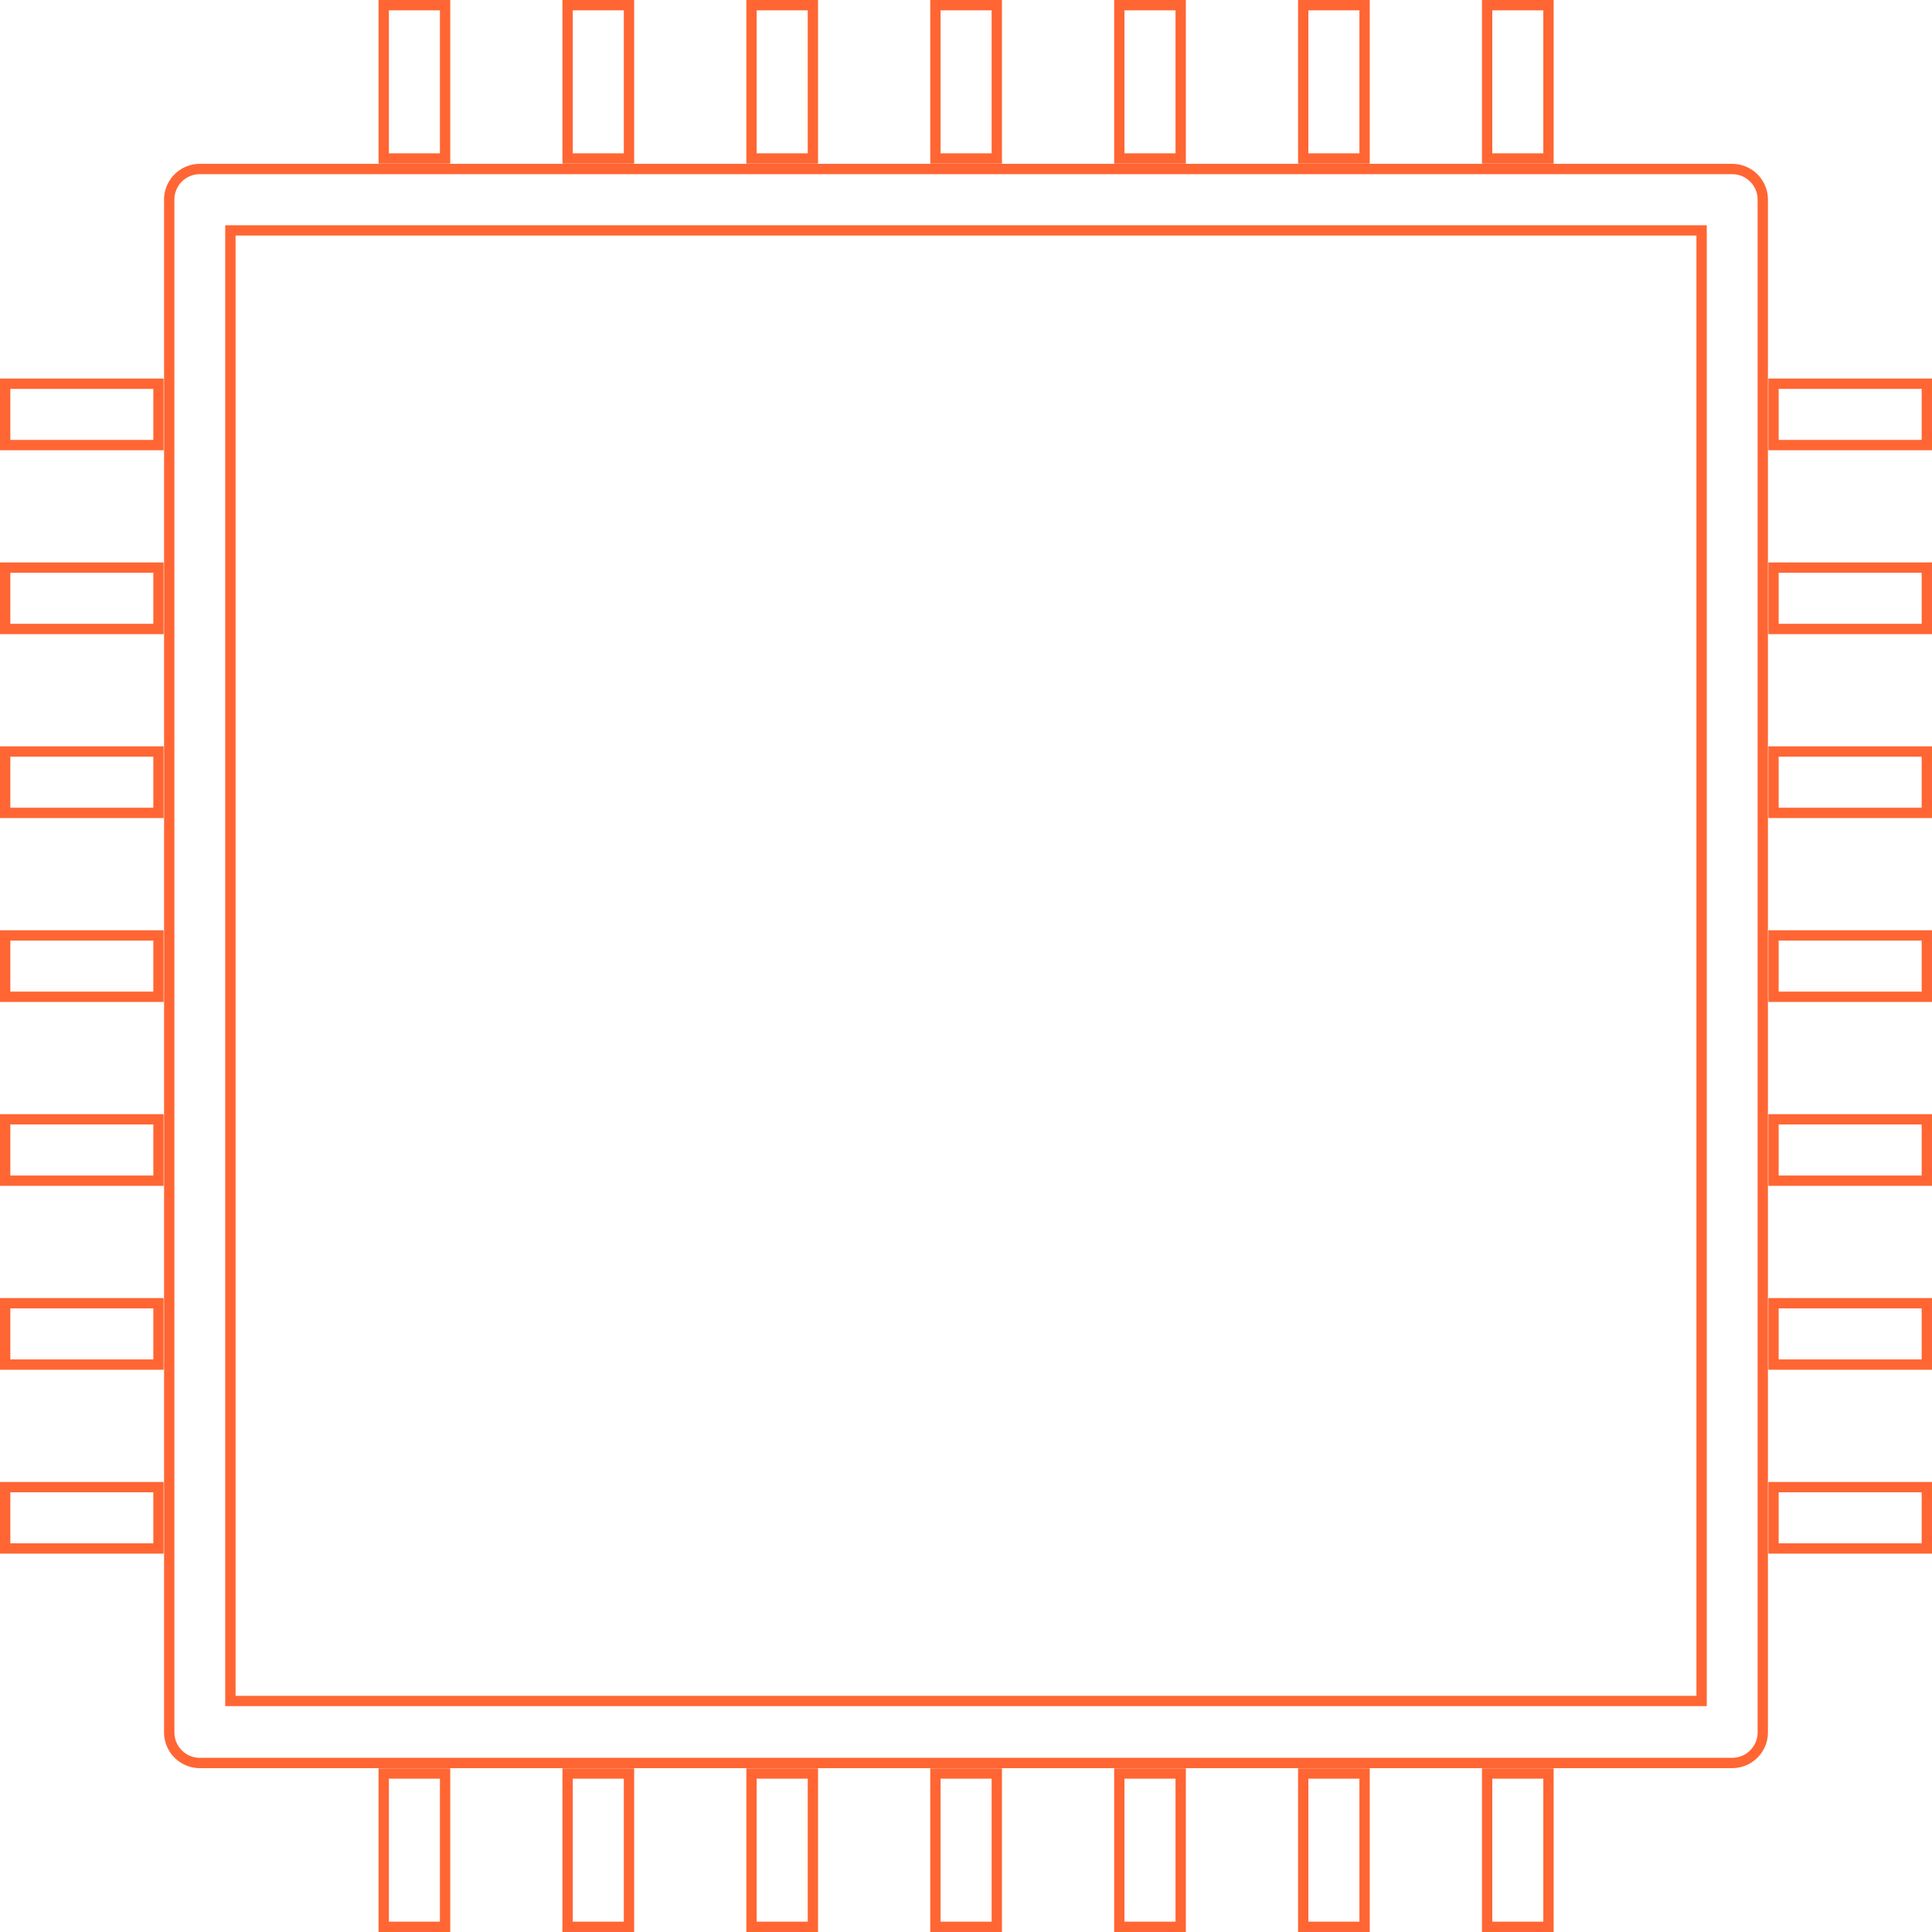 <svg xmlns="http://www.w3.org/2000/svg" viewBox="0 0 93.5 93.5">
  <defs>
    <style>
      .cls-1 {
        fill: none;
        stroke: #f63;
        stroke-miterlimit: 10;
        stroke-width: 0.5px;
      }
    </style>
  </defs>
  <title>brain</title>
  <g id="Layer_2" data-name="Layer 2">
    <g id="Layer_1-2" data-name="Layer 1">
      <g id="Layer_2-2" data-name="Layer 2">
        <g id="brain_line" data-name="brain line">
          <path class="cls-1" d="M83.83,85.32H9.67a1.48,1.48,0,0,1-1.48-1.48h0V9.67A1.48,1.48,0,0,1,9.66,8.18H83.83a1.48,1.48,0,0,1,1.48,1.48h0V83.83a1.48,1.48,0,0,1-1.47,1.49Zm-72.68-3h71.2V11.15H11.15Z"/>
          <rect class="cls-1" x="18.57" y="0.25" width="2.97" height="7.42"/>
          <rect class="cls-1" x="27.47" y="0.25" width="2.97" height="7.42"/>
          <rect class="cls-1" x="36.37" y="0.25" width="2.97" height="7.42"/>
          <rect class="cls-1" x="45.27" y="0.25" width="2.97" height="7.42"/>
          <rect class="cls-1" x="54.17" y="0.25" width="2.97" height="7.42"/>
          <rect class="cls-1" x="63.07" y="0.25" width="2.97" height="7.42"/>
          <rect class="cls-1" x="71.97" y="0.25" width="2.97" height="7.42"/>
          <rect class="cls-1" x="18.57" y="85.83" width="2.97" height="7.42"/>
          <rect class="cls-1" x="27.47" y="85.83" width="2.97" height="7.42"/>
          <rect class="cls-1" x="36.37" y="85.83" width="2.97" height="7.42"/>
          <rect class="cls-1" x="45.27" y="85.83" width="2.97" height="7.42"/>
          <rect class="cls-1" x="54.17" y="85.83" width="2.97" height="7.42"/>
          <rect class="cls-1" x="63.07" y="85.83" width="2.97" height="7.42"/>
          <rect class="cls-1" x="71.97" y="85.83" width="2.97" height="7.42"/>
          <rect class="cls-1" x="85.83" y="71.97" width="7.42" height="2.97"/>
          <rect class="cls-1" x="85.83" y="63.07" width="7.42" height="2.97"/>
          <rect class="cls-1" x="85.83" y="54.17" width="7.42" height="2.97"/>
          <rect class="cls-1" x="85.83" y="45.27" width="7.42" height="2.97"/>
          <rect class="cls-1" x="85.83" y="36.37" width="7.42" height="2.97"/>
          <rect class="cls-1" x="85.83" y="27.47" width="7.42" height="2.97"/>
          <rect class="cls-1" x="85.83" y="18.57" width="7.42" height="2.97"/>
          <rect class="cls-1" x="0.25" y="71.97" width="7.42" height="2.97"/>
          <rect class="cls-1" x="0.25" y="63.07" width="7.42" height="2.97"/>
          <rect class="cls-1" x="0.25" y="54.17" width="7.42" height="2.97"/>
          <rect class="cls-1" x="0.25" y="45.27" width="7.42" height="2.97"/>
          <rect class="cls-1" x="0.25" y="36.37" width="7.42" height="2.97"/>
          <rect class="cls-1" x="0.25" y="27.47" width="7.42" height="2.97"/>
          <rect class="cls-1" x="0.25" y="18.57" width="7.42" height="2.97"/>
        </g>
      </g>
    </g>
  </g>
</svg>
